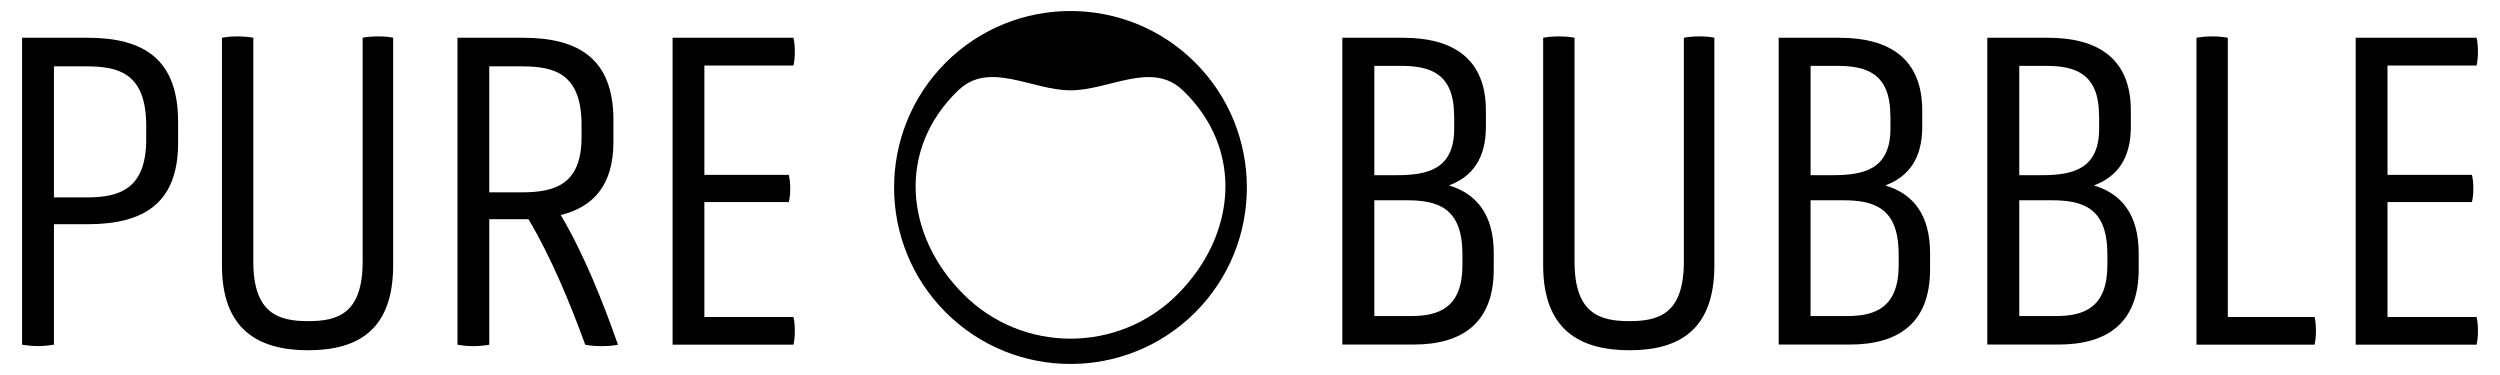 <?xml version="1.0" encoding="utf-8"?>
<!-- Generator: Adobe Illustrator 23.1.1, SVG Export Plug-In . SVG Version: 6.00 Build 0)  -->
<svg version="1.1" id="レイヤー_1" xmlns="http://www.w3.org/2000/svg" xmlns:xlink="http://www.w3.org/1999/xlink" x="0px"
	 y="0px" width="200px" height="30px" viewBox="0 0 200 30" style="enable-background:new 0 0 200 30;" xml:space="preserve">
<g>
	<path d="M1.765,3.021H7.01c4.467,0,7.238,1.696,7.238,6.72v1.696c0,4.839-2.771,6.5-7.238,6.5H4.315v9.636
		c-0.889,0.152-1.661,0.152-2.55,0V3.021z M11.697,10.072c0-4.17-2.144-4.763-4.763-4.763H4.315v10.484h2.619
		c2.619,0,4.763-0.662,4.763-4.652V10.072z"/>
	<path d="M29.019,3.021c0.627-0.145,1.882-0.145,2.433,0v18.203c0,5.059-2.695,6.796-6.796,6.796s-6.9-1.737-6.9-6.796V3.021
		c0.738-0.145,1.772-0.145,2.509,0v17.907c0,4.17,2.033,4.763,4.391,4.763c2.357,0,4.356-0.593,4.356-4.763V3.021H29.019z"/>
	<path d="M36.597,3.021h5.239c4.467,0,7.238,1.696,7.238,6.575v1.737c0,3.433-1.551,5.204-4.212,5.872
		c1.882,3.178,3.398,7.017,4.577,10.373c-0.738,0.152-1.882,0.152-2.619,0c-1.186-3.246-2.695-6.941-4.542-10.042h-3.136v10.042
		c-0.889,0.152-1.661,0.152-2.543,0V3.021z M46.523,9.996c0-4.094-2.144-4.687-4.763-4.687h-2.619v10.077h2.619
		c2.619,0,4.763-0.627,4.763-4.391V9.996z"/>
	<path d="M53.806,27.572V3.021h9.671c0.145,0.627,0.145,1.585,0,2.219h-7.127v8.747h6.755c0.152,0.627,0.152,1.585,0,2.178h-6.755
		v9.195h7.127c0.145,0.586,0.145,1.627,0,2.212H53.806z"/>
	<path d="M107.388,27.572V3.021h4.839c4.06,0,6.645,1.696,6.645,5.831v1.296c0,2.509-1.068,3.984-2.957,4.687
		c2.213,0.662,3.584,2.33,3.584,5.424v1.289c0,4.28-2.508,6.017-6.424,6.017h-5.687V27.572z M116.328,9.259
		c0-3.398-1.923-3.991-4.28-3.991h-2.102v8.747h1.772c2.509,0,4.618-0.476,4.618-3.729V9.252L116.328,9.259z M116.99,20.301
		c0-3.763-2.068-4.28-4.501-4.28h-2.544v9.264h2.916c2.254,0,4.136-0.662,4.136-4.094v-0.889H116.99z"/>
	<path d="M134.716,3.021c0.627-0.145,1.881-0.145,2.433,0v18.203c0,5.059-2.695,6.796-6.789,6.796c-4.094,0-6.907-1.737-6.907-6.796
		V3.021c0.738-0.145,1.772-0.145,2.509,0v17.907c0,4.17,2.026,4.763,4.391,4.763c2.365,0,4.356-0.593,4.356-4.763V3.021H134.716z"/>
	<path d="M142.295,27.572V3.021h4.839c4.06,0,6.645,1.696,6.645,5.831v1.296c0,2.509-1.068,3.984-2.958,4.687
		c2.22,0.662,3.585,2.33,3.585,5.424v1.289c0,4.28-2.509,6.017-6.425,6.017h-5.686V27.572z M151.228,9.259
		c0-3.398-1.916-3.991-4.28-3.991h-2.102v8.747h1.771c2.509,0,4.619-0.476,4.619-3.729V9.252L151.228,9.259z M151.889,20.301
		c0-3.763-2.067-4.28-4.5-4.28h-2.544v9.264h2.915c2.247,0,4.135-0.662,4.135-4.094v-0.889H151.889z"/>
	<path d="M158.983,27.572V3.021h4.839c4.06,0,6.645,1.696,6.645,5.831v1.296c0,2.509-1.068,3.984-2.956,4.687
		c2.212,0.662,3.584,2.33,3.584,5.424v1.289c0,4.28-2.508,6.017-6.424,6.017h-5.687V27.572z M167.923,9.259
		c0-3.398-1.924-3.991-4.28-3.991h-2.102v8.747h1.771c2.509,0,4.619-0.476,4.619-3.729V9.252L167.923,9.259z M168.586,20.301
		c0-3.763-2.068-4.28-4.501-4.28h-2.544v9.264h2.915c2.254,0,4.135-0.662,4.135-4.094v-0.889H168.586z"/>
	<path d="M175.717,27.572V3.021c0.772-0.145,1.736-0.145,2.508,0v22.339h6.941c0.145,0.586,0.145,1.627,0,2.212H175.717z"/>
	<path d="M188.456,27.572V3.021h9.671c0.145,0.627,0.145,1.585,0,2.219H191v8.747h6.754c0.152,0.627,0.152,1.585,0,2.178H191v9.195
		h7.127c0.145,0.586,0.145,1.627,0,2.212H188.456z"/>
	<path d="M95.621,24.987c-5.505,5.507-14.461,5.507-19.965,0c-5.505-5.507-5.505-14.467,0-19.975c5.505-5.507,14.461-5.507,19.965,0
		C101.126,10.52,101.126,19.48,95.621,24.987z M76.676,7.211c-4.94,4.721-4.306,11.628,0.413,16.342
		c4.719,4.721,12.387,4.721,17.106,0s5.353-11.628,0.413-16.342c-2.473-2.357-5.863,0.014-8.963,0.014
		c-3.1,0-6.49-2.378-8.963-0.014H76.676z"/>
</g>
</svg>
